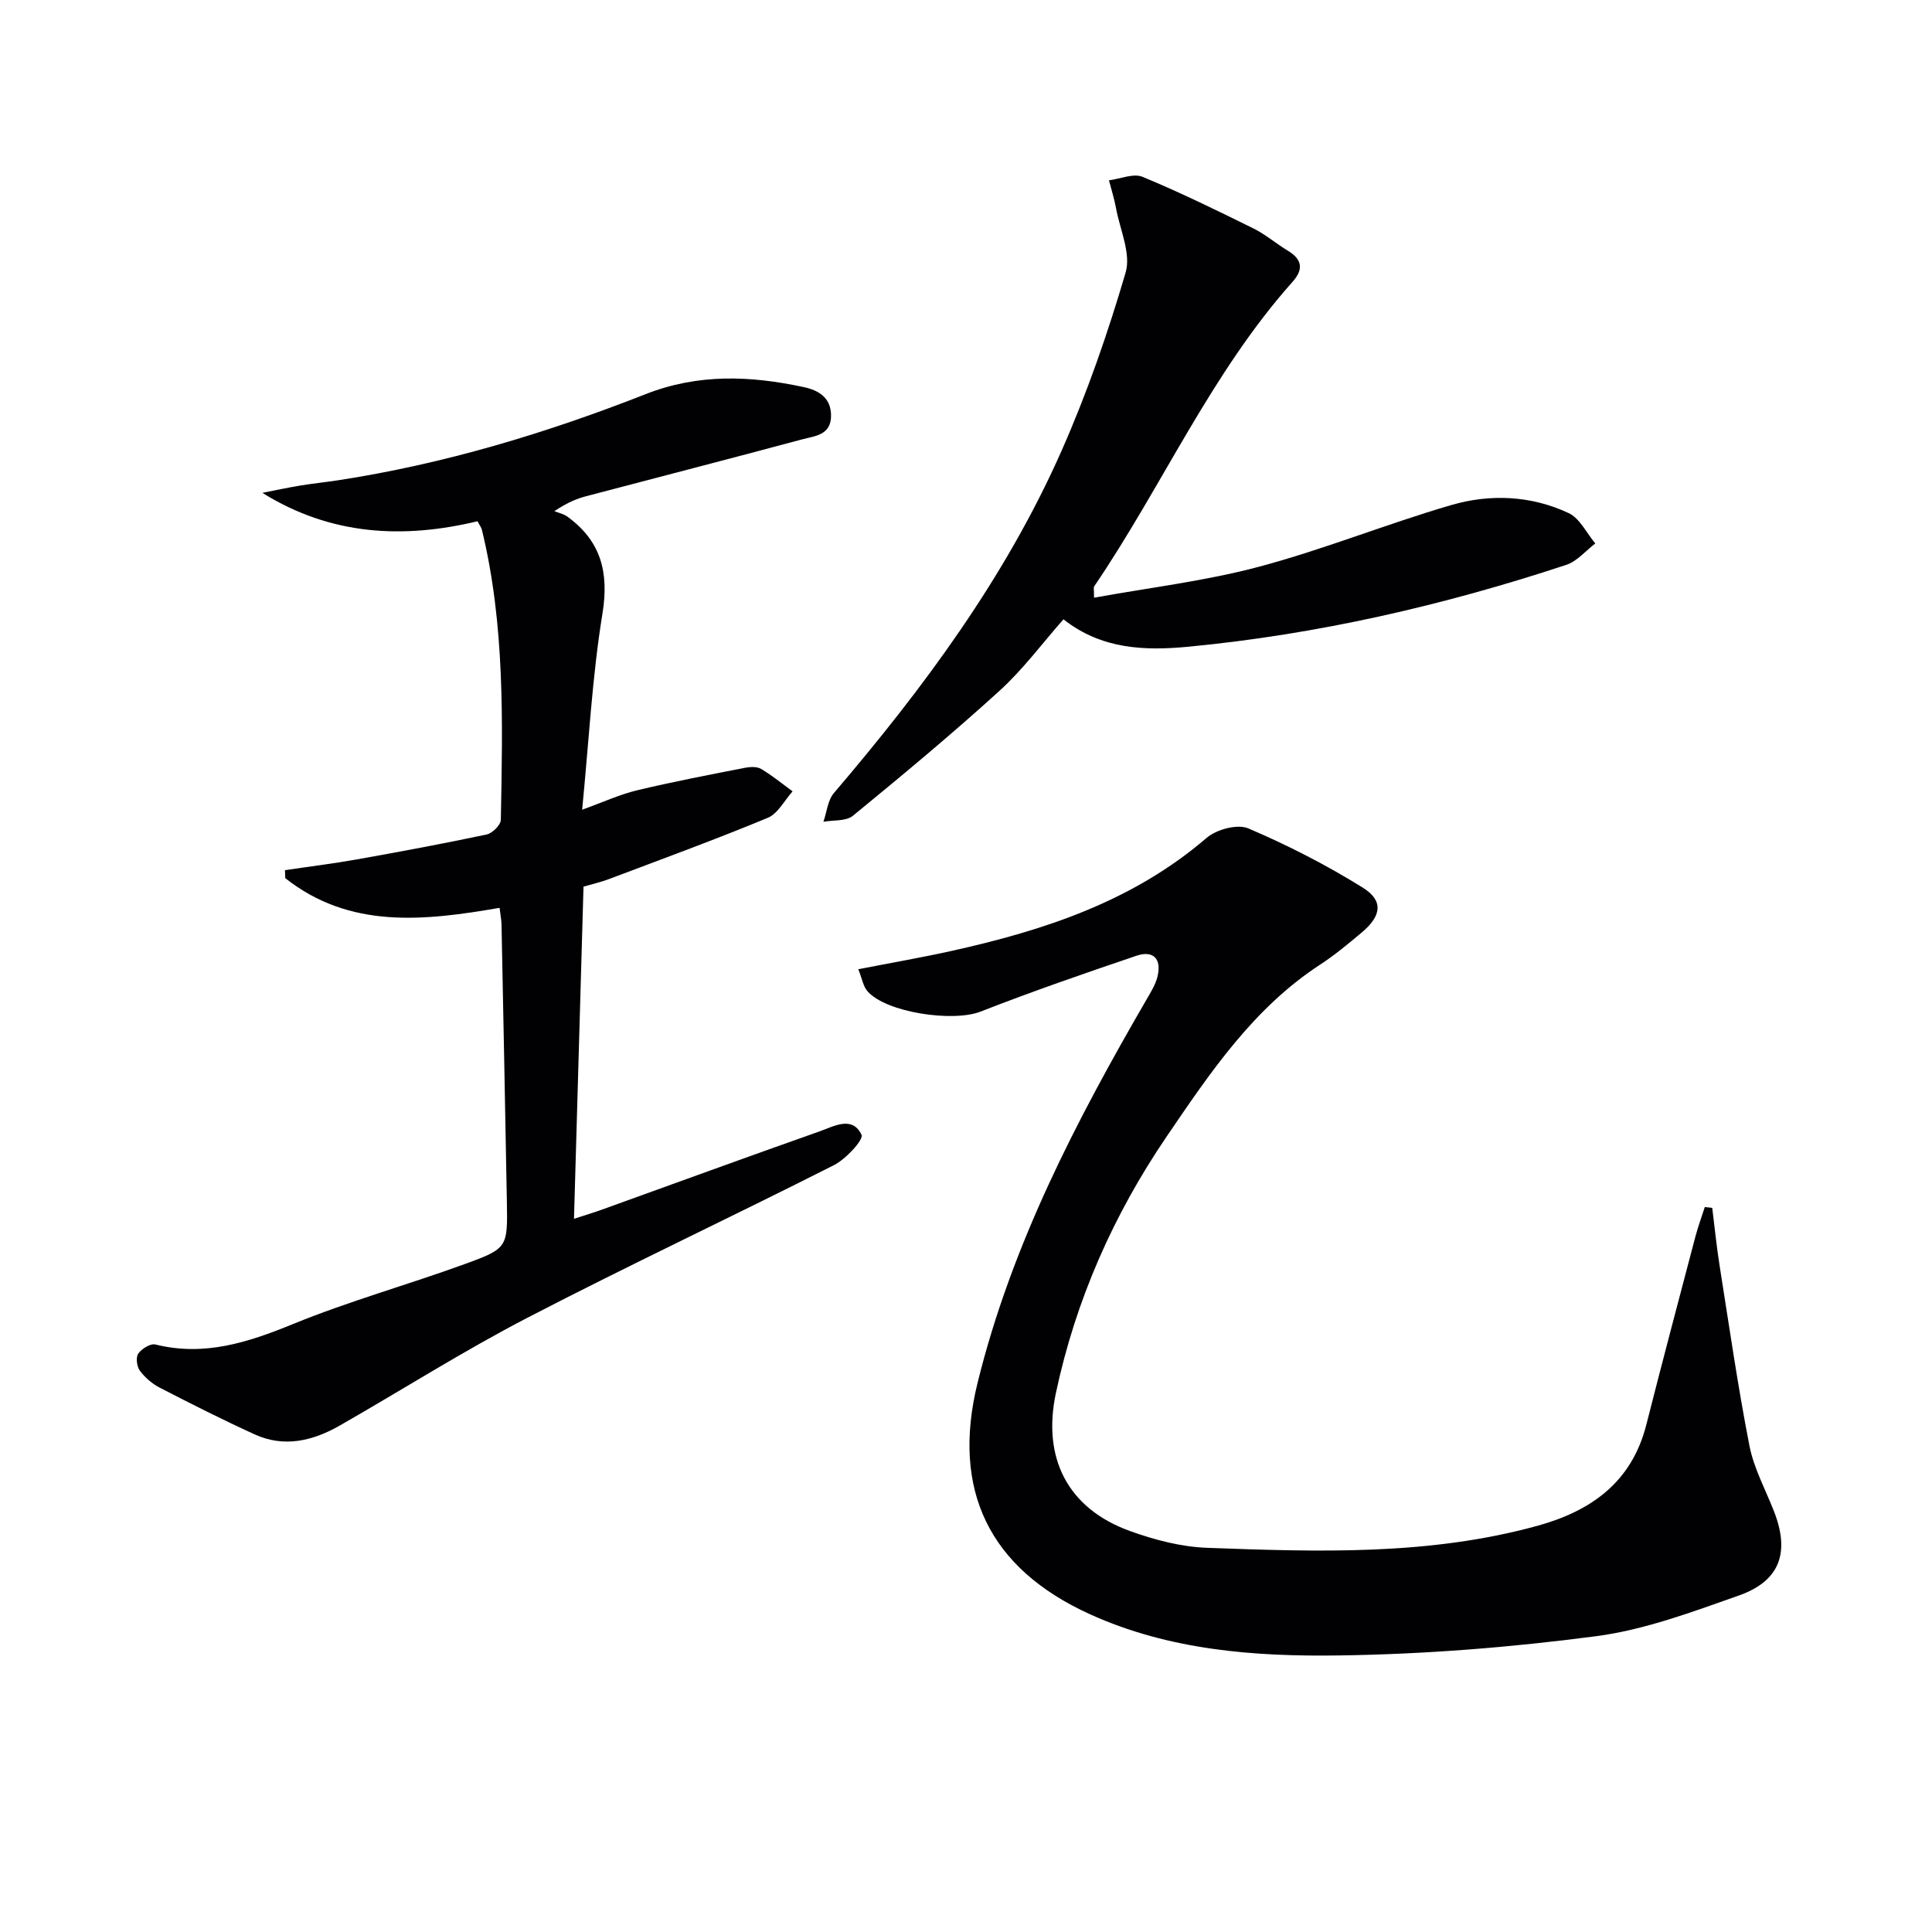 <svg enable-background="new 0 0 400 400" viewBox="0 0 400 400" xmlns="http://www.w3.org/2000/svg"><g fill="#010104"><path d="m177.7 200.67c6.81-1.33 13.11-2.42 19.35-3.8 19.14-4.25 37.48-10.25 52.77-23.4 2.04-1.75 6.38-2.92 8.63-1.96 8.16 3.48 16.15 7.57 23.69 12.26 4.34 2.7 3.89 5.84-.17 9.26-2.79 2.35-5.61 4.7-8.66 6.69-13.78 8.99-22.72 22.3-31.71 35.5-11.05 16.23-18.89 33.91-22.99 53.2-2.86 13.45 2.44 23.91 15.36 28.57 5.1 1.84 10.61 3.28 15.98 3.47 22.93.84 45.91 1.63 68.39-4.57 11.12-3.07 19.49-9.04 22.51-20.9 3.3-13.01 6.74-25.98 10.16-38.95.55-2.07 1.29-4.09 1.95-6.13.51.06 1.03.11 1.54.17.5 4 .9 8.01 1.53 11.99 1.97 12.43 3.76 24.9 6.17 37.25.91 4.65 3.29 9.02 5.05 13.49 3.37 8.55 1.33 14.5-7.23 17.52-9.67 3.41-19.52 7.11-29.58 8.43-17.59 2.31-35.39 3.73-53.12 3.98-17.57.26-35.23-1.07-51.68-8.54-20.83-9.46-28.71-25.72-23.24-47.92 7.04-28.57 20.46-54.33 35.1-79.55.83-1.43 1.73-2.9 2.13-4.47.93-3.7-.8-5.58-4.35-4.38-10.83 3.67-21.64 7.41-32.29 11.57-5.66 2.21-19.55.22-23.42-4.26-.86-1.01-1.09-2.59-1.87-4.52z"/><path d="m103.43 187.96c-15.63 2.7-31.01 4.42-44.37-6.15-.02-.55-.04-1.1-.06-1.65 4.96-.74 9.95-1.35 14.89-2.23 8.98-1.6 17.95-3.27 26.87-5.16 1.18-.25 2.91-1.96 2.93-3.03.38-20.12.89-40.28-3.92-60.06-.11-.46-.44-.87-.9-1.76-15.31 3.67-30.31 2.99-44.55-5.88 2.59-.5 5.17-1.07 7.77-1.5 2.62-.43 5.26-.7 7.88-1.1 21.94-3.37 43.09-9.74 63.68-17.83 10.95-4.3 21.75-3.83 32.78-1.46 3.02.65 5.65 2.15 5.63 5.95-.02 4.01-3.35 4.16-5.92 4.85-14.89 4-29.82 7.84-44.72 11.77-1.9.5-3.74 1.2-6.65 3.11.9.36 1.91.56 2.67 1.11 6.96 5.05 8.69 11.5 7.29 20.11-2.13 13.08-2.81 26.41-4.2 40.59 4.34-1.56 7.74-3.14 11.3-4 7.38-1.77 14.85-3.19 22.31-4.66 1.11-.22 2.55-.31 3.44.22 2.29 1.35 4.36 3.07 6.52 4.64-1.7 1.88-3.04 4.62-5.16 5.49-10.89 4.51-21.96 8.56-32.99 12.72-1.52.57-3.12.93-5.14 1.52-.65 22.75-1.3 45.33-1.97 68.77 2.49-.81 4.17-1.31 5.81-1.91 15-5.4 29.97-10.88 45.01-16.18 2.96-1.04 6.79-3.33 8.71.69.48 1.01-3.23 5.03-5.71 6.29-21.07 10.67-42.47 20.71-63.43 31.58-13.25 6.87-25.89 14.9-38.86 22.32-5.56 3.18-11.51 4.65-17.65 1.84-6.65-3.03-13.18-6.33-19.67-9.68-1.57-.81-3.05-2.09-4.1-3.51-.63-.85-.86-2.75-.33-3.52.7-1.01 2.53-2.15 3.54-1.9 10.12 2.52 19.15-.41 28.45-4.21 11.64-4.76 23.83-8.15 35.67-12.46 8.87-3.23 8.83-3.45 8.66-12.99-.34-19.14-.73-38.28-1.11-57.42-.04-.95-.23-1.92-.4-3.32z"/><path d="m226.51 123.75c11.58-2.11 23.09-3.46 34.17-6.42 13.43-3.58 26.41-8.86 39.77-12.76 8.1-2.36 16.56-1.98 24.32 1.66 2.31 1.08 3.71 4.14 5.52 6.29-1.99 1.51-3.77 3.69-6.01 4.43-25.45 8.4-51.46 14.38-78.17 16.94-8.99.86-18.03.59-25.93-5.67-4.43 5.02-8.4 10.41-13.26 14.82-9.83 8.94-20.06 17.44-30.34 25.86-1.42 1.16-4.04.86-6.1 1.24.7-2.01.89-4.45 2.18-5.96 18.54-21.73 35.5-44.57 47.11-70.82 5.29-11.95 9.6-24.4 13.28-36.94 1.15-3.91-1.17-8.86-1.99-13.32-.36-1.95-.96-3.85-1.46-5.77 2.34-.29 5.05-1.5 6.95-.72 7.79 3.22 15.38 6.95 22.95 10.68 2.51 1.24 4.69 3.14 7.11 4.6 3 1.81 3.32 3.85.99 6.47-16.88 18.93-26.96 42.29-41.06 63.04-.16.25-.03.65-.03 2.35z"/></g></svg>
